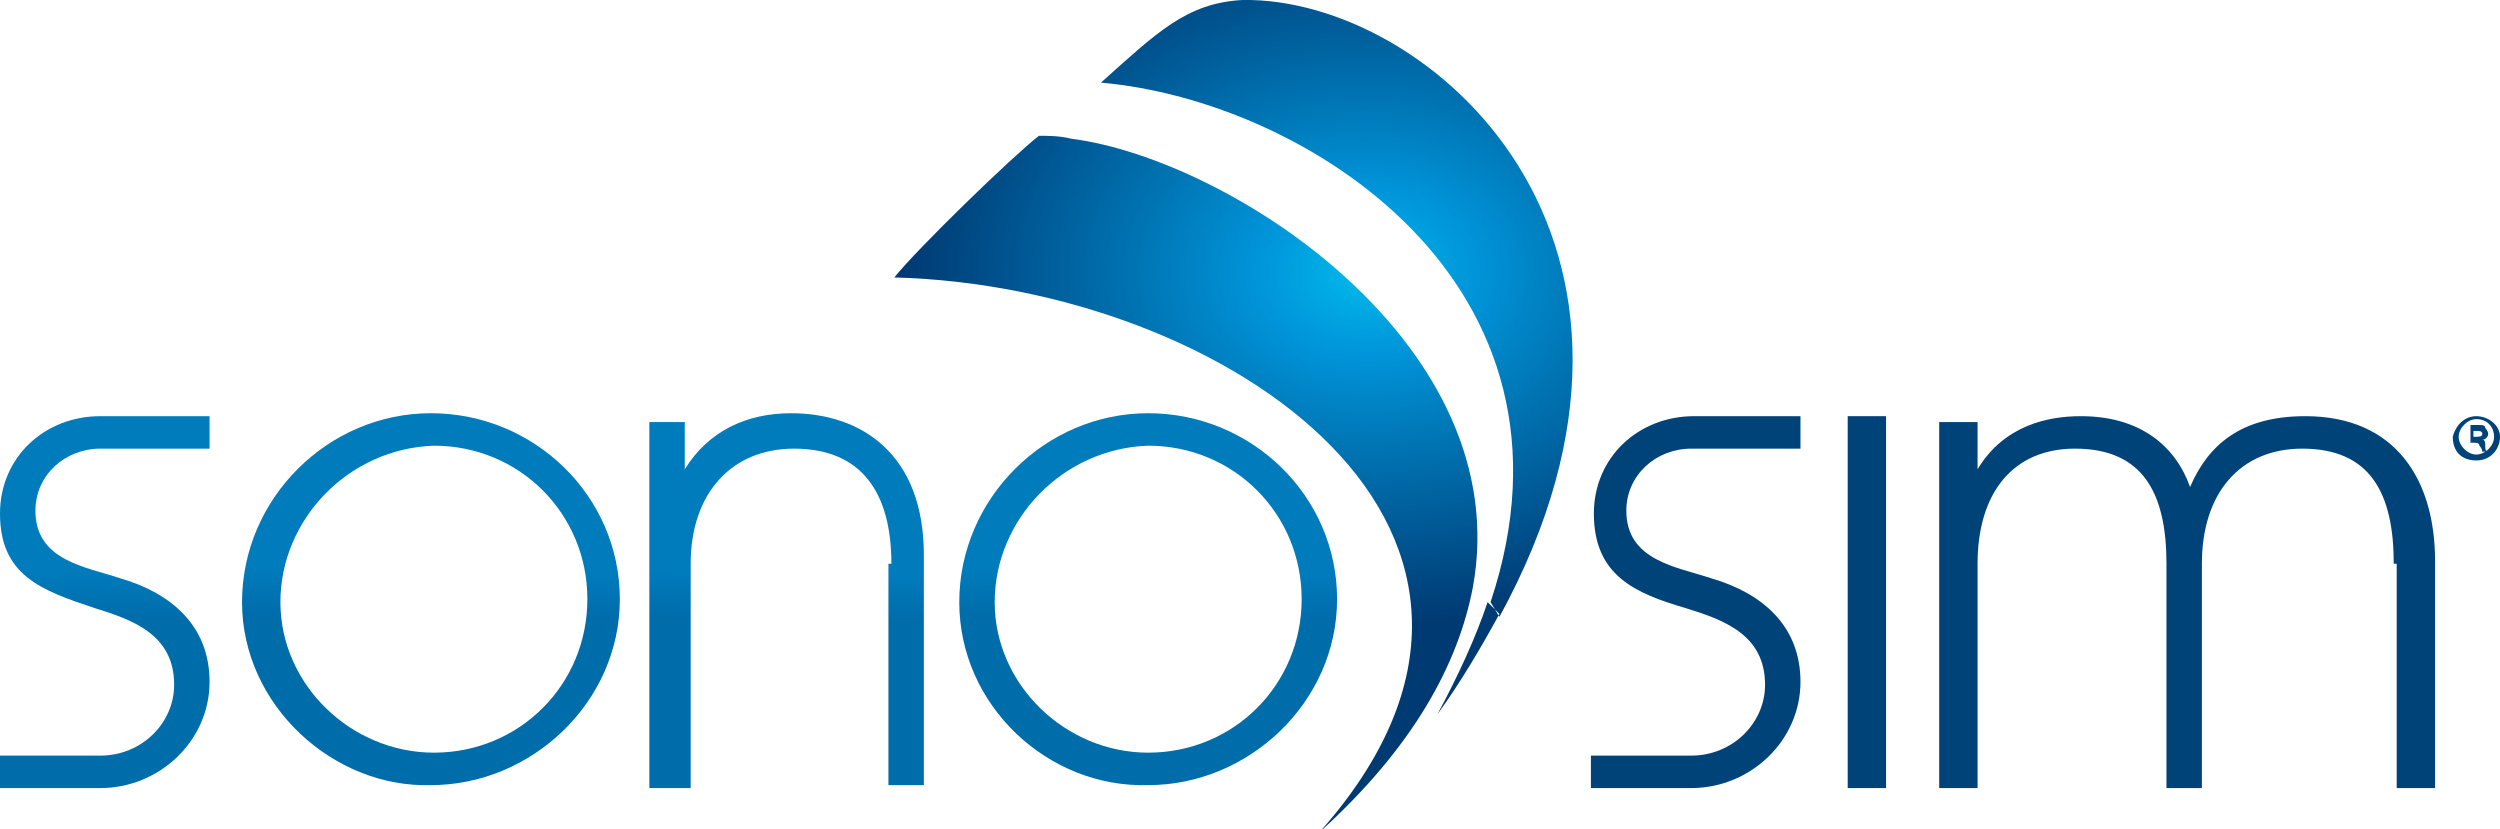 <?xml version="1.0" encoding="utf-8"?>
<!-- Generator: Adobe Illustrator 25.4.1, SVG Export Plug-In . SVG Version: 6.00 Build 0)  -->
<svg version="1.1" id="Layer_1" xmlns="http://www.w3.org/2000/svg" xmlns:xlink="http://www.w3.org/1999/xlink" x="0px" y="0px"
	 viewBox="0 0 84.7 28.1" style="enable-background:new 0 0 84.7 28.1;" xml:space="preserve">
<style type="text/css">
	.st0{fill-rule:evenodd;clip-rule:evenodd;fill:url(#SHAPE_x5F_3_00000003098493584800739610000001807424344240389787_);}
	.st1{fill:url(#SVGID_1_);}
	.st2{fill:url(#SVGID_00000055701308146376349290000001944224370632955040_);}
	.st3{fill:url(#SVGID_00000178927738201554036540000016140631801026546080_);}
	.st4{fill:url(#SVGID_00000038393008388030133820000005489983150072339133_);}
	.st5{fill:#004379;}
</style>
<g>
	<g>
		
			<radialGradient id="SHAPE_x5F_3_00000141455957714056680740000005794443928555355061_" cx="-852.635" cy="74.243" r="15.631" gradientTransform="matrix(-0.825 0.431 -0.565 -0.63 -615.202 423.488)" gradientUnits="userSpaceOnUse">
			<stop  offset="0" style="stop-color:#00BAEA"/>
			<stop  offset="0.23" style="stop-color:#0095DA"/>
			<stop  offset="0.486" style="stop-color:#0076B5"/>
			<stop  offset="1" style="stop-color:#003A73"/>
		</radialGradient>
		
			<path id="SHAPE_x5F_3_11_" style="fill-rule:evenodd;clip-rule:evenodd;fill:url(#SHAPE_x5F_3_00000141455957714056680740000005794443928555355061_);" d="
			M30.3,9.4c0.8-1,4-4.1,4.9-4.8c0.3,0,0.7,0,1.1,0.1l13.6,15.2c-0.5,2.6-2,5.4-5.2,8.3C53.7,18.1,41.6,9.7,30.3,9.4L30.3,9.4z
			 M50.4,20.4c-0.4,1.2-1,2.5-1.7,3.8c0.8-1.1,1.5-2.3,2.1-3.4L50.4,20.4z M36.3,4.7c5.4,0.7,15.1,7,13.6,15.2L36.3,4.7L36.3,4.7z
			 M50.8,20.9c7-12.8-2.4-21-8.7-20.9c-1.9,0.1-2.9,1.1-4.8,2.8c6.9,0.6,16.8,6.8,13.2,17.6L50.8,20.9z"/>
		<linearGradient id="SVGID_1_" gradientUnits="userSpaceOnUse" x1="3.647" y1="14.033" x2="3.425" y2="26.767">
			<stop  offset="0.412" style="stop-color:#007CBD"/>
			<stop  offset="0.539" style="stop-color:#006DAB"/>
		</linearGradient>
		<path class="st1" d="M1.2,17.3c0,1.7,1.7,1.9,2.9,2.3c1.7,0.5,3,1.6,3,3.5c0,2-1.7,3.6-3.7,3.6H0v-1.1h0.6h2.8
			c1.4,0,2.5-1.1,2.5-2.4c0-1.7-1.4-2.2-2.7-2.6C1.4,20,0,19.5,0,17.4c0-1.9,1.5-3.3,3.4-3.3h3.7v1.1H6H3.4
			C2.2,15.2,1.2,16.1,1.2,17.3z"/>
		
			<linearGradient id="SVGID_00000168820684382873659740000001524165139911668874_" gradientUnits="userSpaceOnUse" x1="14.799" y1="14.06" x2="14.579" y2="26.673">
			<stop  offset="0.412" style="stop-color:#007CBD"/>
			<stop  offset="0.539" style="stop-color:#006DAB"/>
		</linearGradient>
		<path style="fill:url(#SVGID_00000168820684382873659740000001524165139911668874_);" d="M8.2,20.4c0-3.5,2.9-6.4,6.4-6.4
			c3.5,0,6.4,2.8,6.4,6.3c0,3.5-3,6.3-6.4,6.3C11.3,26.7,8.2,23.9,8.2,20.4z M9.5,20.4c0,2.8,2.4,5.1,5.2,5.1c2.9,0,5.2-2.3,5.2-5.2
			s-2.3-5.2-5.2-5.2C11.8,15.2,9.5,17.6,9.5,20.4z"/>
		
			<linearGradient id="SVGID_00000004521010014554880770000007129796167979613872_" gradientUnits="userSpaceOnUse" x1="26.835" y1="14.09" x2="26.614" y2="26.753">
			<stop  offset="0.412" style="stop-color:#007CBD"/>
			<stop  offset="0.539" style="stop-color:#006DAB"/>
		</linearGradient>
		<path style="fill:url(#SVGID_00000004521010014554880770000007129796167979613872_);" d="M30.2,19.1c0-2.4-1-3.9-3.3-3.9
			c-2.1,0-3.5,1.5-3.5,3.9v7.6H22V14.3h1.2v1.6h0c0.8-1.3,2.1-1.9,3.6-1.9c2.4,0,4.5,1.4,4.5,4.8v7.8h-1.2V19.1z"/>
		
			<linearGradient id="SVGID_00000050652032202913447510000000766005920095959713_" gradientUnits="userSpaceOnUse" x1="39.021" y1="14.06" x2="38.801" y2="26.673">
			<stop  offset="0.412" style="stop-color:#007CBD"/>
			<stop  offset="0.539" style="stop-color:#006DAB"/>
		</linearGradient>
		<path style="fill:url(#SVGID_00000050652032202913447510000000766005920095959713_);" d="M32.5,20.4c0-3.5,2.9-6.4,6.4-6.4
			c3.5,0,6.4,2.8,6.4,6.3c0,3.5-3,6.3-6.4,6.3C35.5,26.7,32.5,23.9,32.5,20.4z M33.7,20.4c0,2.8,2.4,5.1,5.2,5.1
			c2.9,0,5.2-2.3,5.2-5.2s-2.3-5.2-5.2-5.2C36,15.2,33.7,17.6,33.7,20.4z"/>
		<path class="st5" d="M55.1,17.3c0,1.7,1.7,1.9,2.9,2.3c1.7,0.5,3,1.6,3,3.5c0,2-1.7,3.6-3.7,3.6h-3.4v-1.1h0.6h2.8
			c1.4,0,2.5-1.1,2.5-2.4c0-1.7-1.4-2.2-2.7-2.6c-1.7-0.5-3.1-1.1-3.1-3.2c0-1.9,1.5-3.3,3.4-3.3H61v1.1h-1.1h-2.6
			C56.1,15.2,55.1,16.1,55.1,17.3z"/>
		<path class="st5" d="M62.6,14.1h1.3v12.6h-1.3V14.1z"/>
		<path class="st5" d="M81.1,19.1c0-2.4-0.8-3.9-3.1-3.9c-2.1,0-3.4,1.5-3.4,3.9v7.6h-1.2v-7.6c0-2.4-0.8-3.9-3.1-3.9
			c-2.1,0-3.3,1.5-3.3,3.9v7.6h-1.3V14.3h1.3v1.6h0c0.9-1.5,2.4-1.8,3.5-1.8c2,0,3.2,1,3.7,2.4h0c0.6-1.4,1.7-2.4,3.9-2.4
			c3.1,0,4.4,2.2,4.4,4.9v7.7h-1.3V19.1z"/>
	</g>
	<g>
		<path class="st5" d="M83.9,14.1c0.4,0,0.8,0.3,0.8,0.7c0,0.4-0.3,0.8-0.8,0.8s-0.8-0.3-0.8-0.8C83.2,14.4,83.5,14.1,83.9,14.1
			L83.9,14.1z M83.9,14.2c-0.3,0-0.6,0.3-0.6,0.6c0,0.3,0.3,0.6,0.6,0.6c0.3,0,0.6-0.3,0.6-0.6C84.5,14.5,84.3,14.2,83.9,14.2
			L83.9,14.2z M83.8,15.2h-0.1v-0.8c0.1,0,0.2,0,0.3,0c0.1,0,0.2,0,0.2,0.1c0,0,0.1,0.1,0.1,0.2c0,0.1-0.1,0.2-0.2,0.2v0
			c0.1,0,0.1,0.1,0.1,0.2c0,0.1,0,0.2,0.1,0.2h-0.2c0,0,0-0.1-0.1-0.2c0-0.1-0.1-0.1-0.2-0.1h-0.1V15.2z M83.8,14.8L83.8,14.8
			c0.2,0,0.3,0,0.3-0.1c0-0.1-0.1-0.1-0.2-0.1c-0.1,0-0.1,0-0.1,0V14.8z"/>
	</g>
</g>
</svg>
